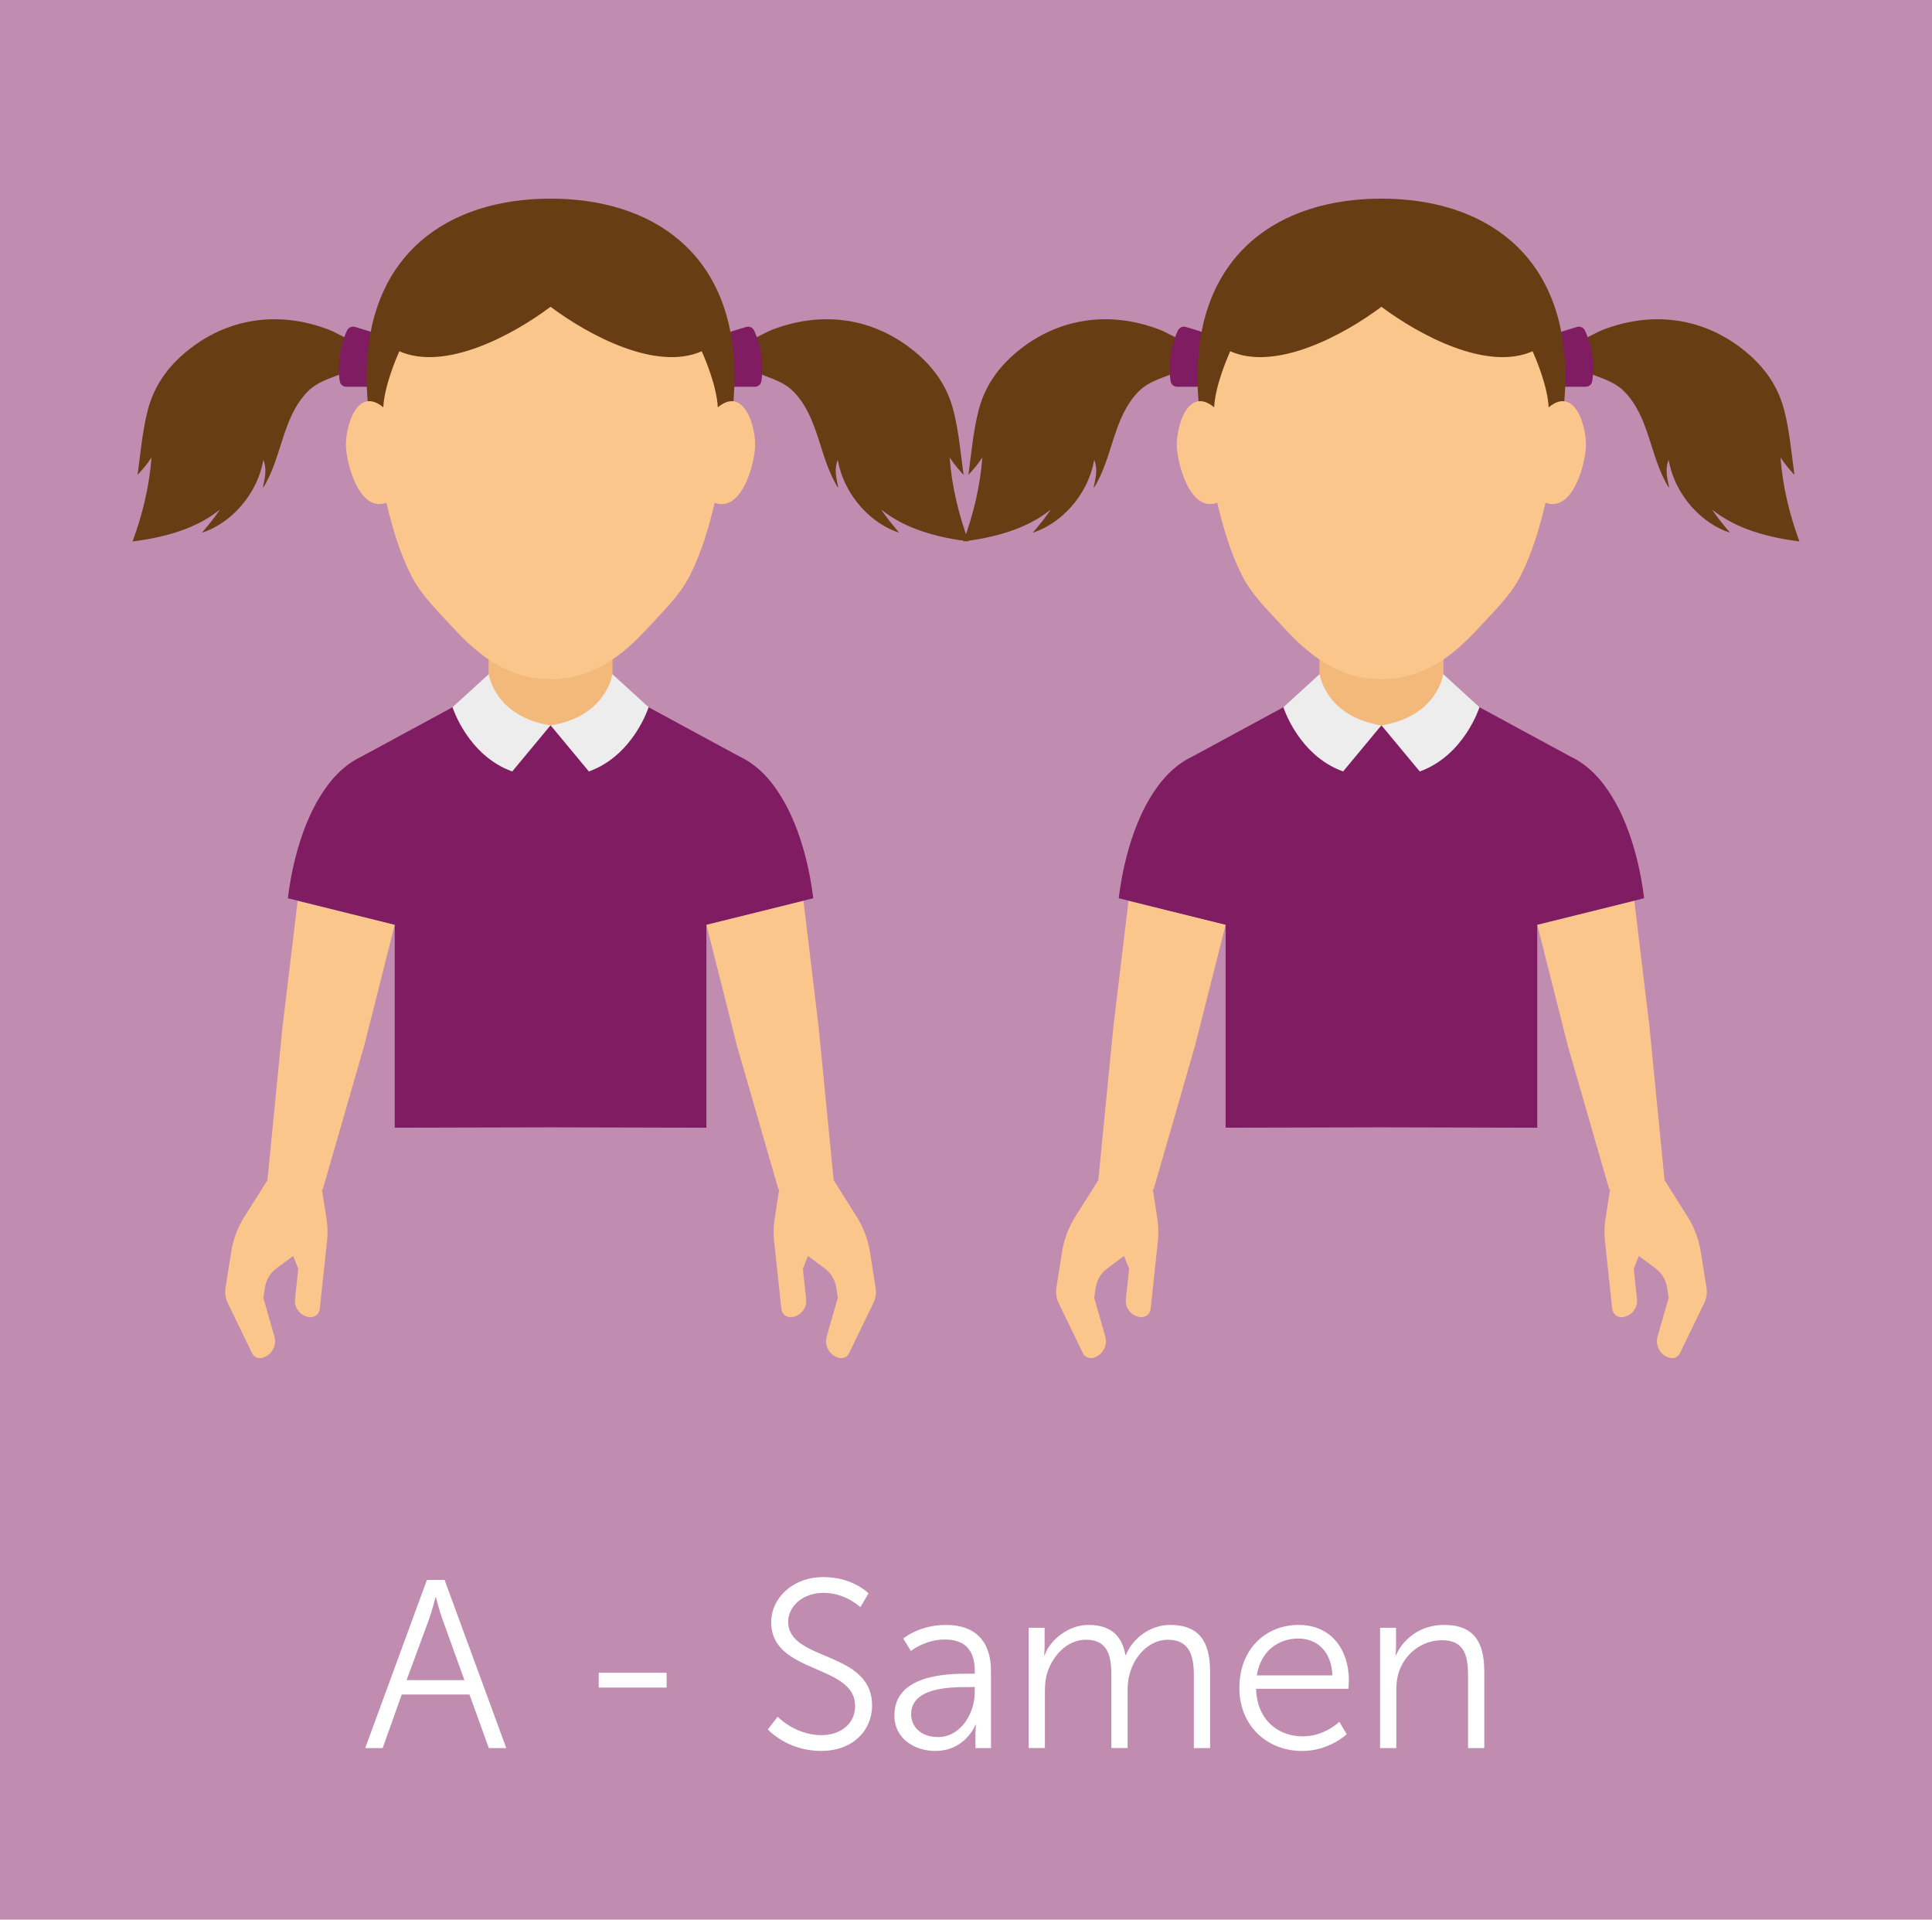 <!-- Generator: Adobe Illustrator 19.2.1, SVG Export Plug-In  -->
<svg version="1.1"
	 xmlns="http://www.w3.org/2000/svg" xmlns:xlink="http://www.w3.org/1999/xlink" xmlns:a="http://ns.adobe.com/AdobeSVGViewerExtensions/3.0/"
	 x="0px" y="0px" width="96.909px" height="96.271px" viewBox="0 0 96.909 96.271"
	 style="enable-background:new 0 0 96.909 96.271;" xml:space="preserve">
<style type="text/css">
	.st0{fill:#C08CB0;}
	.st1{fill:#683D14;}
	.st2{fill:#801C61;}
	.st3{fill:#F2B97A;}
	.st4{fill:#FBC68B;}
	.st5{fill:#EEEDED;}
	.st6{fill:none;}
	.st7{fill:#FFFFFF;}
	.st8{font-family:'MuseoSans-300';}
	.st9{font-size:12px;}
</style>
<defs>
</defs>
<rect id="XMLID_67_" class="st0" width="96.909" height="96.271"/>
<g>
	<path id="XMLID_66_" class="st1" d="M58.113,16.512c-2.479-0.928-5.026-0.575-7.081,1.115c-0.956,0.787-1.631,1.737-1.942,2.937
		c-0.273,1.056-0.367,2.174-0.515,3.253c0.252-0.273,0.493-0.563,0.699-0.873c-0.108,1.446-0.449,2.851-0.949,4.211
		c1.54-0.202,3.152-0.604,4.383-1.602c-0.275,0.417-0.583,0.781-0.904,1.162c1.319-0.413,2.743-1.777,3.082-3.654
		c0.25,0.608-0.05,1.274-0.015,1.406c0.964-1.54,0.949-3.525,2.246-4.838c0.548-0.555,1.279-0.681,1.973-1.01
		c0.581-0.275,1.318-0.719,1.321-1.45C59.638,17.444,58.8,16.769,58.113,16.512C57.32,16.215,58.752,16.751,58.113,16.512z"/>
	<path id="XMLID_65_" class="st1" d="M80.471,16.512c2.479-0.928,5.026-0.575,7.082,1.115c0.956,0.787,1.631,1.737,1.941,2.937
		c0.273,1.056,0.367,2.174,0.515,3.253c-0.252-0.273-0.493-0.563-0.699-0.873c0.108,1.446,0.449,2.851,0.949,4.211
		c-1.54-0.202-3.152-0.604-4.383-1.602c0.275,0.417,0.583,0.781,0.904,1.162c-1.319-0.413-2.743-1.777-3.082-3.654
		c-0.25,0.608,0.05,1.274,0.015,1.406c-0.964-1.54-0.949-3.525-2.245-4.838c-0.548-0.555-1.279-0.681-1.973-1.01
		c-0.581-0.275-1.318-0.719-1.321-1.45C78.947,17.444,79.785,16.769,80.471,16.512C81.265,16.215,79.832,16.751,80.471,16.512z"/>
	<path id="XMLID_64_" class="st2" d="M60.083,19.396h-1.037c-0.153,0-0.294-0.104-0.322-0.255c-0.151-0.83,0.028-1.896,0.365-2.574
		c0.072-0.145,0.237-0.218,0.392-0.171l0.696,0.211c0.138,0.042,0.233,0.169,0.233,0.314v2.146
		C60.411,19.25,60.264,19.396,60.083,19.396z"/>
	<path id="XMLID_63_" class="st2" d="M78.501,19.396h1.037c0.153,0,0.294-0.104,0.322-0.255c0.151-0.83-0.028-1.896-0.365-2.574
		c-0.072-0.145-0.237-0.218-0.392-0.171l-0.696,0.211c-0.138,0.042-0.233,0.169-0.233,0.314v2.146
		C78.173,19.25,78.32,19.396,78.501,19.396z"/>
	<path id="XMLID_62_" class="st1" d="M69.291,32.457c-5.095,0-9.225-7.344-9.225-13.556c0-6.212,4.13-8.939,9.225-8.939
		c5.097,0,9.227,2.727,9.227,8.939C78.518,25.112,74.388,32.457,69.291,32.457z"/>
	<path id="XMLID_61_" class="st3" d="M72.393,30.928v3.893c0,0.237-0.026,0.462-0.072,0.682c-0.292,1.424-1.472,2.491-2.882,2.491
		h-0.292c-1.42,0-2.605-1.078-2.892-2.513c-0.041-0.215-0.062-0.434-0.062-0.66v-3.893c0.815,0.825,1.554,1.215,3.067,1.353h0.026
		c0.005,0,0.005,0,0.005,0c0.005,0,0.005,0,0.01,0h0.026C70.839,32.143,71.577,31.753,72.393,30.928z"/>
	<path id="XMLID_60_" class="st3" d="M66.192,30.928v3.893c0,0.237,0.026,0.462,0.072,0.682c0.292,1.424,1.472,2.491,2.882,2.491
		h0.292c1.421,0,2.605-1.078,2.892-2.513c0.041-0.215,0.062-0.434,0.062-0.66v-3.893c-0.815,0.825-1.554,1.215-3.067,1.353H69.3
		c-0.005,0-0.005,0-0.005,0c-0.005,0-0.005,0-0.01,0h-0.026C67.746,32.143,67.007,31.753,66.192,30.928z"/>
	<path id="XMLID_59_" class="st4" d="M69.292,15.386c-1.934,1.446-5.301,3.24-7.585,2.229c-0.11,0.249-0.748,1.693-0.806,2.812
		c-1.331-1.101-1.917,1.023-1.871,1.983c0.043,0.886,0.667,3.295,2.027,2.804c0.3,1.249,0.664,2.513,1.25,3.661
		c0.507,0.995,1.327,1.768,2.073,2.584c1.337,1.463,2.822,2.603,4.91,2.603c2.089,0,3.575-1.141,4.912-2.603
		c0.746-0.817,1.567-1.589,2.073-2.584c0.585-1.149,0.95-2.412,1.25-3.661c1.36,0.49,1.984-1.918,2.027-2.804
		c0.046-0.959-0.54-3.083-1.871-1.983c-0.058-1.119-0.696-2.564-0.806-2.812C74.593,18.626,71.227,16.831,69.292,15.386z"/>
	<polygon id="XMLID_58_" class="st5" points="69.291,36.83 69.286,36.832 69.299,36.832 	"/>
	<path id="XMLID_57_" class="st2" d="M69.292,56.536l-7.817,0.019V46.383l-5.36-1.337c0.021-0.082,0.273-2.872,1.567-5.021
		c0.521-0.876,1.206-1.65,2.134-2.088l1-0.541l3.006-1.629l2.413-1.304l0.392,1.567l0.773,0.835c0,0,1.609-0.134,1.892-0.49
		c0.283,0.356,1.892,0.49,1.892,0.49l0.773-0.835l0.392-1.567l2.413,1.304l3.006,1.629l1,0.541c0.928,0.438,1.614,1.211,2.134,2.088
		c1.294,2.15,1.547,4.939,1.567,5.021l-5.36,1.337v10.172L69.292,56.536z"/>
	<polygon id="XMLID_56_" class="st4" points="59.945,52.44 61.475,46.383 56.605,45.183 55.851,51.464 	"/>
	<polygon id="XMLID_55_" class="st4" points="78.64,52.44 77.11,46.383 81.979,45.183 82.734,51.464 	"/>
	<path id="XMLID_54_" class="st5" d="M69.286,36.381c-2.819-0.461-3.093-2.574-3.093-2.574l-1.819,1.661
		c0,0,0.761,2.418,2.996,3.221C67.526,38.5,69.286,36.381,69.286,36.381z"/>
	<path id="XMLID_53_" class="st5" d="M69.298,36.381c2.819-0.461,3.093-2.574,3.093-2.574l1.819,1.661c0,0-0.761,2.418-2.996,3.221
		C71.058,38.5,69.298,36.381,69.298,36.381z"/>
	<path id="XMLID_52_" class="st4" d="M57.865,59.647l-0.042-0.007l0.232,1.49c0.057,0.366,0.066,0.738,0.026,1.106l-0.366,3.41
		c-0.027,0.254-0.256,0.438-0.51,0.411c-0.217-0.023-0.417-0.132-0.554-0.302c-0.137-0.17-0.201-0.388-0.178-0.606l0.164-1.519
		l-0.257-0.641l-0.842,0.625c-0.308,0.229-0.514,0.57-0.573,0.95l-0.08,0.519l0.556,1.94c0.064,0.223,0.035,0.463-0.079,0.666
		c-0.115,0.202-0.306,0.35-0.531,0.409c-0.205,0.054-0.419-0.045-0.512-0.235l-1.22-2.519c-0.114-0.235-0.153-0.498-0.112-0.756
		l0.285-1.802c0.1-0.63,0.326-1.233,0.666-1.772l1.153-1.829l0,0l0.759-7.72c0.162-0.822,2.698-0.931,4.094,0.976L57.865,59.647z"/>
	<path id="XMLID_51_" class="st4" d="M80.72,59.647l0.042-0.007l-0.232,1.49c-0.057,0.366-0.066,0.738-0.026,1.106l0.366,3.41
		c0.027,0.254,0.256,0.438,0.51,0.411c0.217-0.023,0.417-0.132,0.554-0.302c0.137-0.17,0.201-0.388,0.178-0.606l-0.164-1.519
		l0.257-0.641l0.842,0.625c0.308,0.229,0.514,0.57,0.573,0.95l0.08,0.519l-0.556,1.94c-0.064,0.223-0.035,0.463,0.079,0.666
		c0.115,0.202,0.306,0.35,0.531,0.409c0.205,0.054,0.419-0.045,0.512-0.235l1.22-2.519c0.114-0.235,0.153-0.498,0.112-0.756
		l-0.285-1.802c-0.1-0.63-0.326-1.233-0.666-1.772l-1.153-1.829l-0.001,0l-0.759-7.72c-0.162-0.822-2.698-0.931-4.094,0.976
		L80.72,59.647z"/>
	<path id="XMLID_50_" class="st1" d="M16.437,16.512c-2.479-0.928-5.026-0.575-7.082,1.115c-0.956,0.787-1.631,1.737-1.941,2.937
		C7.142,21.62,7.047,22.738,6.9,23.818c0.252-0.273,0.493-0.563,0.699-0.873c-0.108,1.446-0.449,2.851-0.949,4.211
		c1.54-0.202,3.152-0.604,4.383-1.602c-0.275,0.417-0.583,0.781-0.904,1.162c1.319-0.413,2.743-1.777,3.082-3.654
		c0.25,0.608-0.05,1.274-0.015,1.406c0.964-1.54,0.949-3.525,2.245-4.838c0.548-0.555,1.279-0.681,1.973-1.01
		c0.581-0.275,1.318-0.719,1.321-1.45C17.962,17.444,17.124,16.769,16.437,16.512C15.644,16.215,17.076,16.751,16.437,16.512z"/>
	<path id="XMLID_49_" class="st1" d="M38.795,16.512c2.479-0.928,5.026-0.575,7.081,1.115c0.956,0.787,1.631,1.737,1.942,2.937
		c0.273,1.056,0.367,2.174,0.515,3.253c-0.252-0.273-0.493-0.563-0.699-0.873c0.108,1.446,0.449,2.851,0.949,4.211
		c-1.54-0.202-3.152-0.604-4.383-1.602c0.275,0.417,0.583,0.781,0.904,1.162c-1.319-0.413-2.743-1.777-3.082-3.654
		c-0.25,0.608,0.05,1.274,0.015,1.406c-0.964-1.54-0.949-3.525-2.246-4.838c-0.548-0.555-1.279-0.681-1.973-1.01
		c-0.581-0.275-1.318-0.719-1.321-1.45C37.271,17.444,38.109,16.769,38.795,16.512C39.589,16.215,38.156,16.751,38.795,16.512z"/>
	<path id="XMLID_48_" class="st2" d="M18.407,19.396h-1.037c-0.153,0-0.294-0.104-0.322-0.255c-0.151-0.83,0.028-1.896,0.365-2.574
		c0.072-0.145,0.237-0.218,0.392-0.171l0.697,0.211c0.138,0.042,0.233,0.169,0.233,0.314v2.146
		C18.735,19.25,18.588,19.396,18.407,19.396z"/>
	<path id="XMLID_47_" class="st2" d="M36.825,19.396h1.037c0.153,0,0.294-0.104,0.322-0.255c0.151-0.83-0.028-1.896-0.365-2.574
		c-0.072-0.145-0.237-0.218-0.392-0.171l-0.696,0.211c-0.138,0.042-0.233,0.169-0.233,0.314v2.146
		C36.497,19.25,36.644,19.396,36.825,19.396z"/>
	<path id="XMLID_32_" class="st1" d="M27.615,32.457c-5.095,0-9.225-7.344-9.225-13.556c0-6.212,4.13-8.939,9.225-8.939
		c5.097,0,9.227,2.727,9.227,8.939C36.842,25.112,32.712,32.457,27.615,32.457z"/>
	<path id="XMLID_31_" class="st3" d="M30.717,30.928v3.893c0,0.237-0.026,0.462-0.072,0.682c-0.292,1.424-1.472,2.491-2.882,2.491
		h-0.292c-1.42,0-2.605-1.078-2.892-2.513c-0.041-0.215-0.062-0.434-0.062-0.66v-3.893c0.816,0.825,1.554,1.215,3.067,1.353h0.026
		c0.005,0,0.005,0,0.005,0c0.005,0,0.005,0,0.01,0h0.025C29.163,32.143,29.901,31.753,30.717,30.928z"/>
	<path id="XMLID_30_" class="st3" d="M24.516,30.928v3.893c0,0.237,0.026,0.462,0.072,0.682c0.292,1.424,1.472,2.491,2.882,2.491
		h0.292c1.421,0,2.605-1.078,2.892-2.513c0.041-0.215,0.061-0.434,0.061-0.66v-3.893c-0.816,0.825-1.554,1.215-3.067,1.353h-0.026
		c-0.005,0-0.005,0-0.005,0c-0.005,0-0.005,0-0.01,0h-0.025C26.07,32.143,25.331,31.753,24.516,30.928z"/>
	<path id="XMLID_29_" class="st4" d="M27.616,15.386c-1.934,1.446-5.301,3.24-7.585,2.229c-0.11,0.249-0.748,1.693-0.806,2.812
		c-1.33-1.101-1.917,1.023-1.871,1.983c0.043,0.886,0.667,3.295,2.027,2.804c0.3,1.249,0.664,2.513,1.25,3.661
		c0.507,0.995,1.327,1.768,2.073,2.584c1.337,1.463,2.822,2.603,4.91,2.603c2.089,0,3.575-1.141,4.912-2.603
		c0.746-0.817,1.567-1.589,2.073-2.584c0.585-1.149,0.95-2.412,1.25-3.661c1.36,0.49,1.984-1.918,2.027-2.804
		c0.046-0.959-0.54-3.083-1.871-1.983c-0.058-1.119-0.696-2.564-0.806-2.812C32.917,18.626,29.551,16.831,27.616,15.386z"/>
	<polygon id="XMLID_28_" class="st5" points="27.615,36.83 27.61,36.832 27.623,36.832 	"/>
	<path id="XMLID_27_" class="st2" d="M27.616,56.536l-7.817,0.019V46.383l-5.36-1.337c0.021-0.082,0.273-2.872,1.567-5.021
		c0.521-0.876,1.206-1.65,2.134-2.088l1-0.541l3.006-1.629l2.413-1.304l0.392,1.567l0.773,0.835c0,0,1.608-0.134,1.892-0.49
		c0.283,0.356,1.892,0.49,1.892,0.49l0.773-0.835l0.392-1.567l2.413,1.304l3.006,1.629l1,0.541c0.928,0.438,1.614,1.211,2.134,2.088
		c1.294,2.15,1.547,4.939,1.567,5.021l-5.36,1.337v10.172L27.616,56.536z"/>
	<polygon id="XMLID_26_" class="st4" points="18.269,52.44 19.799,46.383 14.929,45.183 14.175,51.464 	"/>
	<polygon id="XMLID_25_" class="st4" points="36.964,52.44 35.434,46.383 40.303,45.183 41.058,51.464 	"/>
	<path id="XMLID_24_" class="st5" d="M27.61,36.381c-2.819-0.461-3.093-2.574-3.093-2.574l-1.819,1.661c0,0,0.761,2.418,2.996,3.221
		C25.85,38.5,27.61,36.381,27.61,36.381z"/>
	<path id="XMLID_23_" class="st5" d="M27.622,36.381c2.819-0.461,3.093-2.574,3.093-2.574l1.819,1.661c0,0-0.761,2.418-2.996,3.221
		C29.382,38.5,27.622,36.381,27.622,36.381z"/>
	<path id="XMLID_7_" class="st4" d="M16.189,59.647l-0.042-0.007l0.232,1.49c0.057,0.366,0.066,0.738,0.026,1.106l-0.366,3.41
		c-0.027,0.254-0.256,0.438-0.51,0.411c-0.217-0.023-0.417-0.132-0.554-0.302c-0.137-0.17-0.201-0.388-0.178-0.606l0.164-1.519
		l-0.257-0.641l-0.842,0.625c-0.308,0.229-0.514,0.57-0.573,0.95l-0.08,0.519l0.556,1.94c0.064,0.223,0.035,0.463-0.079,0.666
		c-0.115,0.202-0.306,0.35-0.531,0.409c-0.205,0.054-0.419-0.045-0.512-0.235l-1.22-2.519c-0.114-0.235-0.153-0.498-0.112-0.756
		l0.285-1.802c0.1-0.63,0.326-1.233,0.666-1.772l1.153-1.829l0,0l0.759-7.72c0.162-0.822,2.698-0.931,4.094,0.976L16.189,59.647z"/>
	<path id="XMLID_4_" class="st4" d="M39.044,59.647l0.042-0.007l-0.232,1.49c-0.057,0.366-0.066,0.738-0.026,1.106l0.366,3.41
		c0.027,0.254,0.256,0.438,0.51,0.411c0.217-0.023,0.417-0.132,0.554-0.302c0.137-0.17,0.201-0.388,0.178-0.606l-0.164-1.519
		l0.257-0.641l0.842,0.625c0.308,0.229,0.514,0.57,0.573,0.95l0.08,0.519l-0.556,1.94c-0.064,0.223-0.035,0.463,0.079,0.666
		c0.115,0.202,0.306,0.35,0.531,0.409c0.205,0.054,0.419-0.045,0.512-0.235l1.22-2.519c0.114-0.235,0.153-0.498,0.112-0.756
		l-0.285-1.802c-0.1-0.63-0.326-1.233-0.666-1.772l-1.153-1.829l-0.001,0l-0.759-7.72c-0.162-0.822-2.698-0.931-4.094,0.976
		L39.044,59.647z"/>
	<g id="XMLID_1_">
		<rect id="XMLID_70_" x="8.543" y="79.23" class="st6" width="76.432" height="13.519"/>
		<path class="st7" d="M23.548,84.98h-3.395l-0.959,2.687h-0.875l3.094-8.431h0.888l3.094,8.431H24.52L23.548,84.98z M21.845,80.111
			c0,0-0.18,0.695-0.324,1.091l-1.127,3.058h2.902l-1.104-3.058c-0.144-0.396-0.324-1.091-0.324-1.091H21.845z"/>
		<path class="st7" d="M30.031,83.889h3.406v0.744h-3.406V83.889z"/>
		<path class="st7" d="M39.007,86.095c0,0,0.875,0.924,2.207,0.924c0.923,0,1.679-0.552,1.679-1.463
			c0-2.123-4.209-1.583-4.209-4.198c0-1.211,1.067-2.267,2.626-2.267c1.463,0,2.255,0.815,2.255,0.815l-0.408,0.696
			c0,0-0.744-0.72-1.847-0.72c-1.079,0-1.775,0.708-1.775,1.451c0,2.003,4.209,1.427,4.209,4.198c0,1.259-0.971,2.279-2.554,2.279
			c-1.727,0-2.675-1.08-2.675-1.08L39.007,86.095z"/>
		<path class="st7" d="M48.557,83.937h0.336v-0.156c0-1.164-0.636-1.559-1.499-1.559c-0.996,0-1.703,0.576-1.703,0.576l-0.384-0.624
			c0,0,0.792-0.684,2.147-0.684c1.451,0,2.254,0.804,2.254,2.315v3.862h-0.779v-0.66c0-0.3,0.024-0.504,0.024-0.504h-0.024
			c0,0-0.504,1.308-2.015,1.308c-1.007,0-2.051-0.588-2.051-1.787C44.863,83.984,47.513,83.937,48.557,83.937z M47.046,87.115
			c1.151,0,1.847-1.199,1.847-2.243v-0.264h-0.348c-0.948,0-2.843,0.036-2.843,1.367C45.702,86.539,46.146,87.115,47.046,87.115z"/>
		<path class="st7" d="M51.594,81.634h0.804v0.899c0,0.264-0.024,0.48-0.024,0.48h0.024c0.288-0.816,1.247-1.523,2.183-1.523
			c1.115,0,1.691,0.516,1.871,1.511h0.024c0.324-0.815,1.199-1.511,2.219-1.511c1.463,0,2.003,0.852,2.003,2.339v3.838h-0.815
			v-3.634c0-0.984-0.204-1.799-1.307-1.799c-0.924,0-1.679,0.815-1.907,1.703c-0.084,0.264-0.108,0.552-0.108,0.875v2.854h-0.815
			v-3.634c0-0.912-0.132-1.799-1.271-1.799c-0.983,0-1.727,0.852-1.979,1.775c-0.06,0.252-0.084,0.528-0.084,0.804v2.854h-0.815
			V81.634z"/>
		<path class="st7" d="M65.141,81.49c1.667,0,2.519,1.284,2.519,2.783c0,0.144-0.024,0.42-0.024,0.42h-4.629
			c0.036,1.547,1.091,2.386,2.338,2.386c1.104,0,1.835-0.731,1.835-0.731l0.372,0.624c0,0-0.875,0.84-2.231,0.84
			c-1.799,0-3.154-1.295-3.154-3.154C62.166,82.677,63.509,81.49,65.141,81.49z M66.832,84.021
			c-0.048-1.259-0.815-1.847-1.715-1.847c-1.007,0-1.883,0.636-2.075,1.847H66.832z"/>
		<path class="st7" d="M69.222,81.634h0.804v0.899c0,0.264-0.024,0.48-0.024,0.48h0.024c0.216-0.552,0.983-1.523,2.411-1.523
			c1.487,0,2.015,0.852,2.015,2.339v3.838h-0.815v-3.622c0-0.947-0.144-1.787-1.307-1.787c-1.032,0-1.919,0.708-2.195,1.703
			c-0.072,0.252-0.096,0.528-0.096,0.815v2.891h-0.815V81.634z"/>
	</g>
</g>
</svg>
